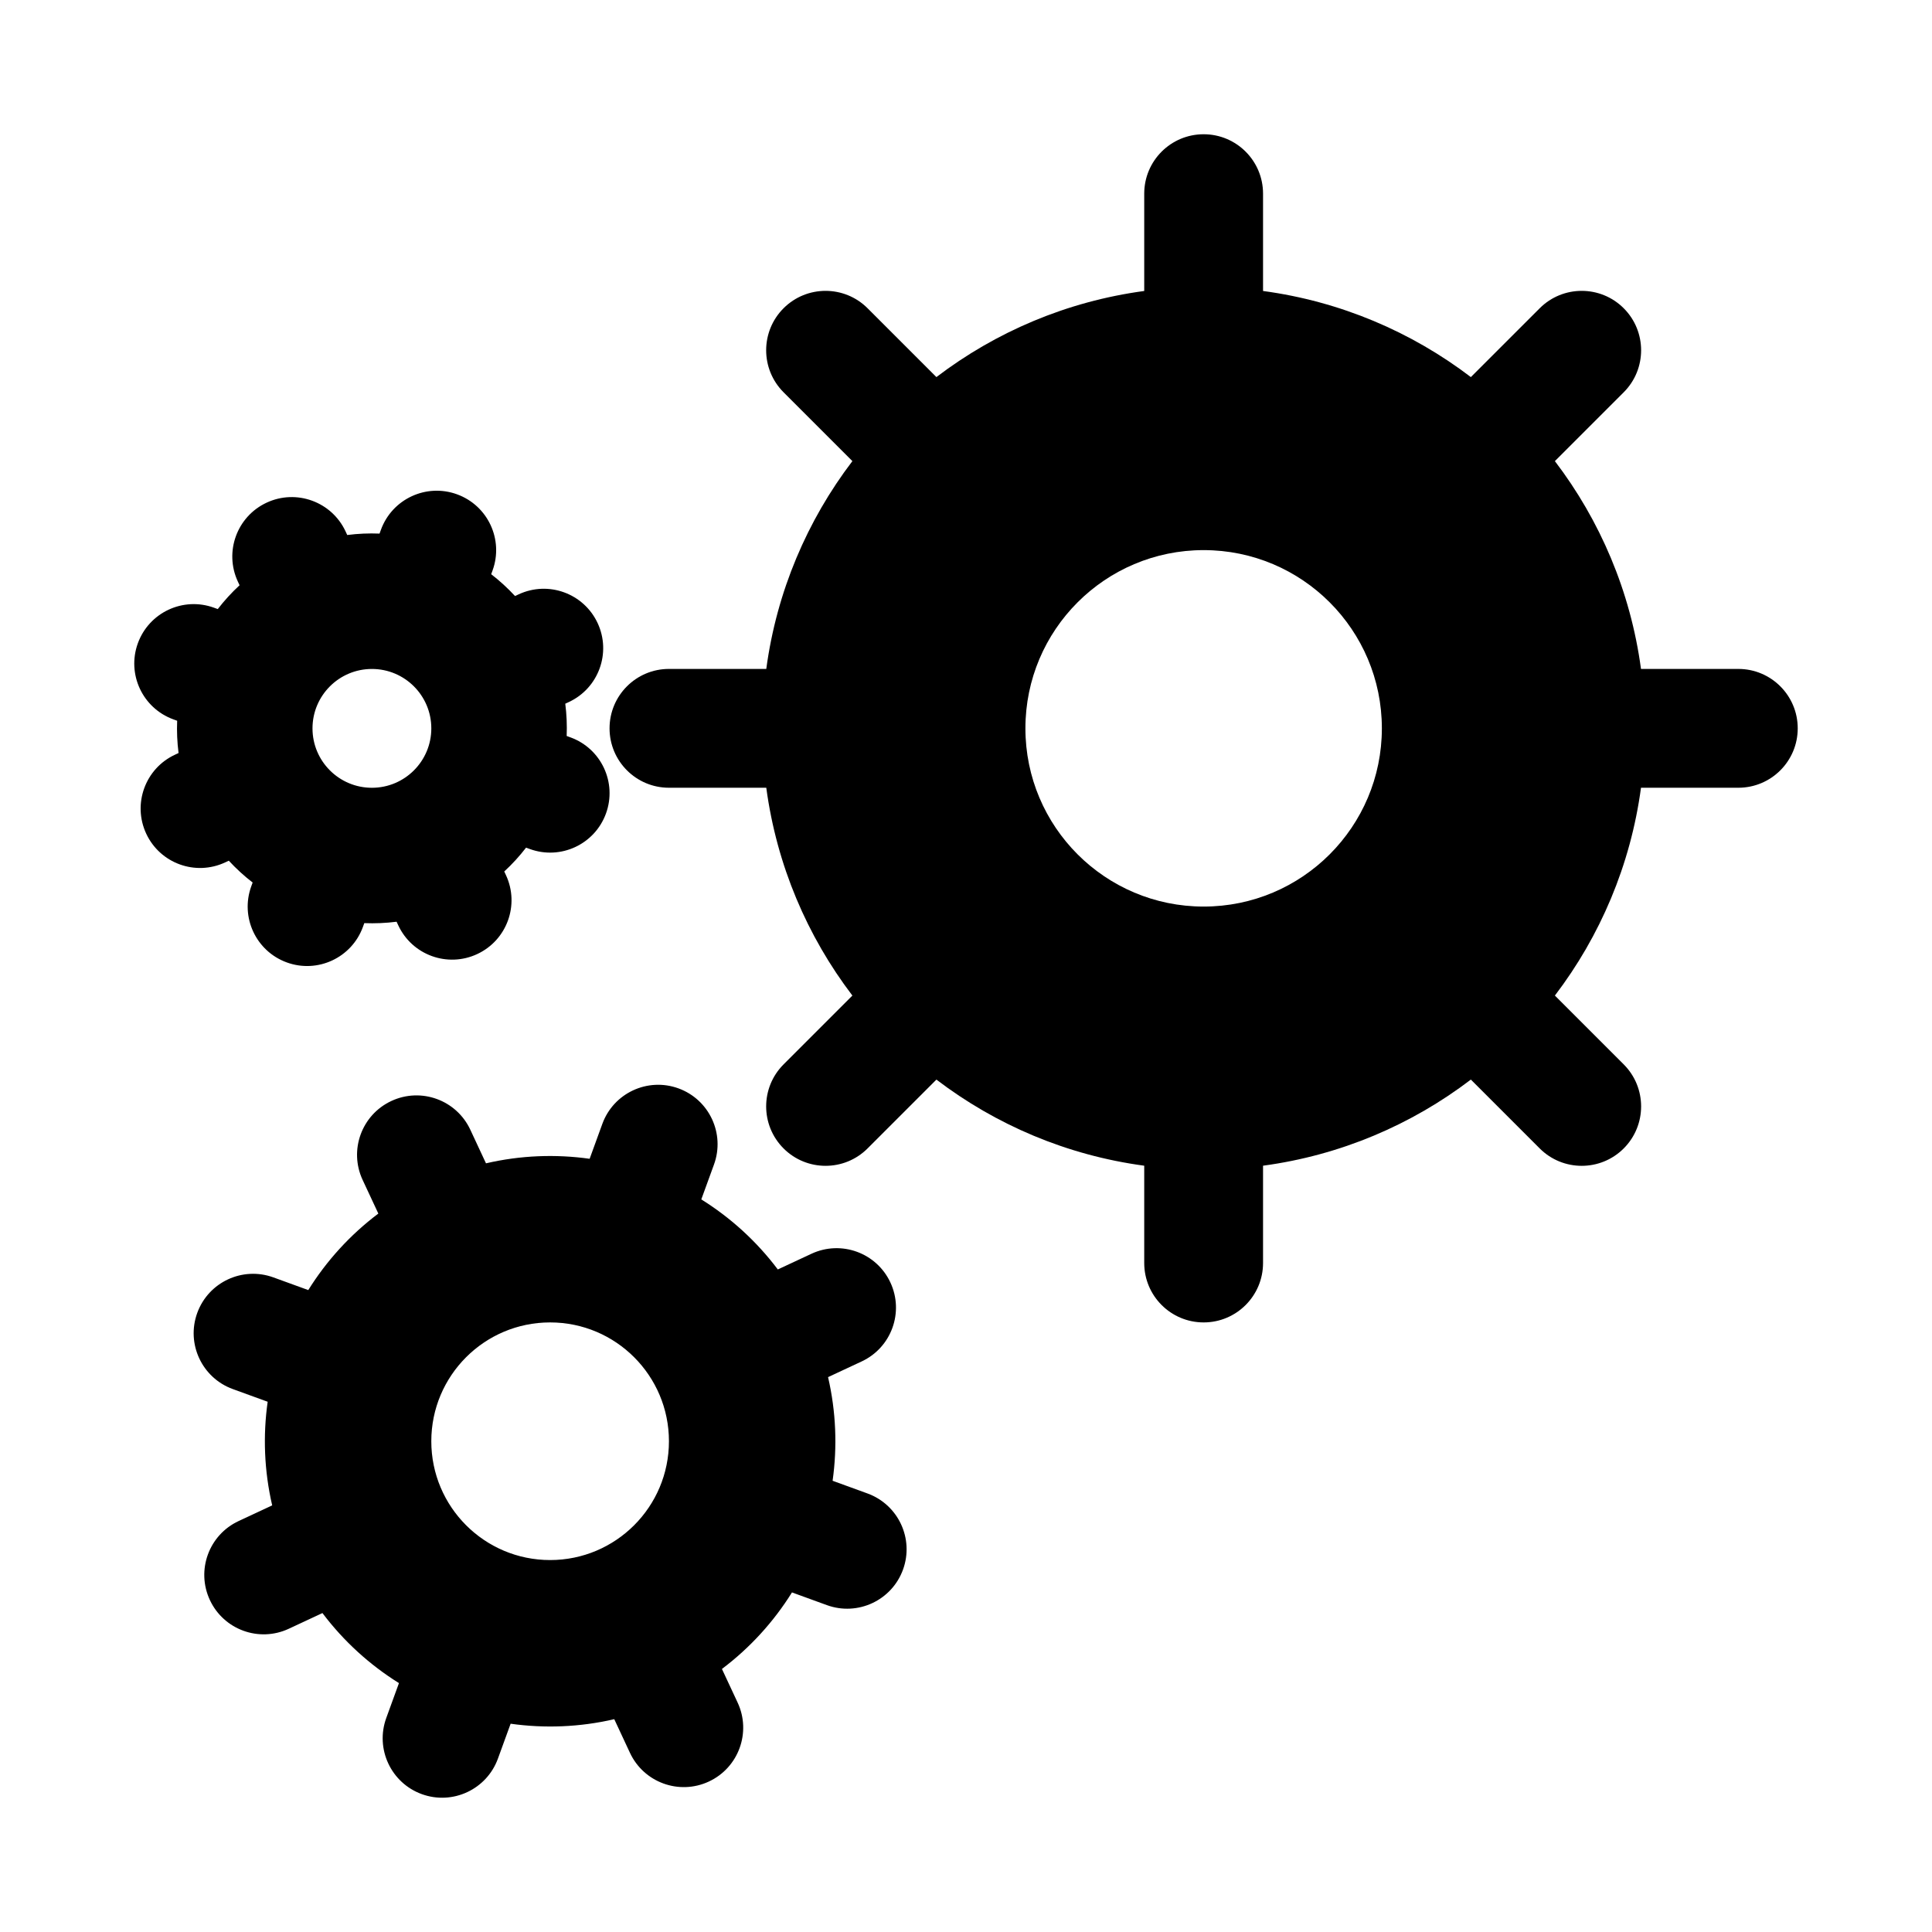 <?xml version="1.0" encoding="UTF-8"?>
<!-- Uploaded to: SVG Repo, www.svgrepo.com, Generator: SVG Repo Mixer Tools -->
<svg fill="#000000" width="800px" height="800px" version="1.1" viewBox="144 144 512 512" xmlns="http://www.w3.org/2000/svg">
 <g fill-rule="evenodd">
  <path d="m478.72 195.32c0-8.695-7.047-15.742-15.742-15.742-8.699 0-15.746 7.047-15.746 15.742v25.793c-20.523 2.762-39.359 10.848-55.074 22.82l-18.242-18.242c-6.148-6.148-16.117-6.148-22.266 0-6.148 6.148-6.148 16.117 0 22.266l18.242 18.242c-11.973 15.715-20.059 34.551-22.82 55.074h-25.793c-8.695 0-15.742 7.051-15.742 15.746 0 8.695 7.047 15.742 15.742 15.742h25.793c2.762 20.523 10.848 39.363 22.82 55.078l-18.242 18.242c-6.148 6.148-6.148 16.113 0 22.266 6.148 6.148 16.117 6.148 22.266 0l18.242-18.242c15.711 11.973 34.551 20.059 55.074 22.82v25.789c0 8.695 7.047 15.742 15.746 15.742 8.695 0 15.742-7.047 15.742-15.742v-25.789c20.523-2.766 39.363-10.848 55.074-22.824l18.246 18.246c6.144 6.148 16.117 6.148 22.262 0 6.148-6.152 6.148-16.117 0-22.27l-18.242-18.242c11.973-15.715 20.059-34.551 22.82-55.074h25.793c8.695 0 15.742-7.047 15.742-15.742 0-8.695-7.047-15.746-15.742-15.746h-25.793c-2.762-20.523-10.848-39.359-22.82-55.074l18.242-18.242c6.148-6.148 6.148-16.117 0-22.266-6.144-6.148-16.117-6.148-22.262 0l-18.246 18.242c-15.711-11.973-34.551-20.059-55.074-22.82zm31.488 141.7c0 26.086-21.145 47.23-47.23 47.23-26.09 0-47.234-21.145-47.234-47.23 0-26.086 21.145-47.234 47.234-47.234 26.086 0 47.23 21.148 47.23 47.234z"/>
  <path d="m323.8 432.43c8.172 2.973 12.387 12.008 9.414 20.18l-3.363 9.242c7.719 4.816 14.629 11.059 20.277 18.566l8.91-4.156c7.883-3.68 17.25-0.273 20.926 7.609 3.676 7.879 0.27 17.246-7.609 20.922l-8.91 4.16c2.121 9.152 2.469 18.457 1.203 27.465l9.242 3.363c8.172 2.973 12.387 12.004 9.418 20.176-2.973 8.172-12.008 12.387-20.18 9.414l-9.246-3.363c-4.812 7.719-11.055 14.629-18.562 20.281l4.156 8.906c3.68 7.883 0.27 17.25-7.609 20.926-7.879 3.68-17.246 0.27-20.926-7.609l-4.156-8.91c-9.156 2.125-18.457 2.469-27.465 1.203l-3.363 9.242c-2.973 8.172-12.004 12.387-20.176 9.418-8.172-2.973-12.387-12.008-9.418-20.18l3.363-9.246c-7.719-4.812-14.625-11.055-20.277-18.562l-8.91 4.156c-7.879 3.68-17.246 0.273-20.922-7.609-3.68-7.879-0.273-17.246 7.609-20.926l8.906-4.156c-2.121-9.152-2.469-18.457-1.199-27.465l-9.246-3.363c-8.168-2.973-12.387-12.004-9.414-20.176 2.973-8.172 12.008-12.387 20.18-9.414l9.242 3.359c4.816-7.719 11.059-14.625 18.566-20.277l-4.16-8.91c-3.676-7.879-0.27-17.246 7.609-20.922 7.883-3.68 17.25-0.27 20.926 7.609l4.156 8.91c9.156-2.125 18.461-2.469 27.469-1.203l3.363-9.246c2.969-8.168 12.004-12.383 20.176-9.414zm-34.012 125c17.391 0 31.488-14.098 31.488-31.488s-14.098-31.488-31.488-31.488c-17.391 0-31.488 14.098-31.488 31.488s14.098 31.488 31.488 31.488z"/>
  <path d="m265.12 275c8.172 2.969 12.387 12.004 9.414 20.176l-0.363 0.996c2.246 1.738 4.363 3.668 6.316 5.781l0.961-0.445c7.879-3.676 17.246-0.27 20.926 7.609 3.676 7.879 0.27 17.246-7.609 20.926l-0.961 0.445c0.363 2.859 0.484 5.719 0.371 8.555l1 0.367c8.172 2.969 12.387 12.004 9.414 20.176-2.973 8.168-12.004 12.387-20.176 9.414l-1-0.363c-1.734 2.246-3.664 4.363-5.781 6.316l0.449 0.961c3.676 7.879 0.27 17.246-7.609 20.922-7.879 3.68-17.25 0.27-20.926-7.606l-0.449-0.961c-2.856 0.363-5.719 0.484-8.555 0.371l-0.363 1c-2.973 8.172-12.004 12.387-20.176 9.414-8.172-2.973-12.387-12.008-9.414-20.176l0.363-1c-2.246-1.734-4.363-3.668-6.316-5.781l-0.961 0.445c-7.879 3.68-17.25 0.273-20.926-7.606-3.676-7.883-0.27-17.25 7.609-20.926l0.961-0.449c-0.367-2.856-0.484-5.719-0.371-8.555l-1-0.363c-8.172-2.973-12.387-12.004-9.414-20.176s12.004-12.387 20.176-9.418l1 0.363c1.734-2.246 3.664-4.359 5.781-6.316l-0.449-0.957c-3.676-7.883-0.27-17.25 7.609-20.926 7.879-3.676 17.25-0.27 20.926 7.609l0.445 0.961c2.859-0.367 5.719-0.488 8.559-0.375l0.363-0.996c2.969-8.172 12.004-12.387 20.176-9.414zm-22.559 77.77c8.695 0 15.742-7.047 15.742-15.742 0-8.695-7.047-15.746-15.742-15.746-8.695 0-15.746 7.051-15.746 15.746 0 8.695 7.051 15.742 15.746 15.742z"/>
 </g>
</svg>